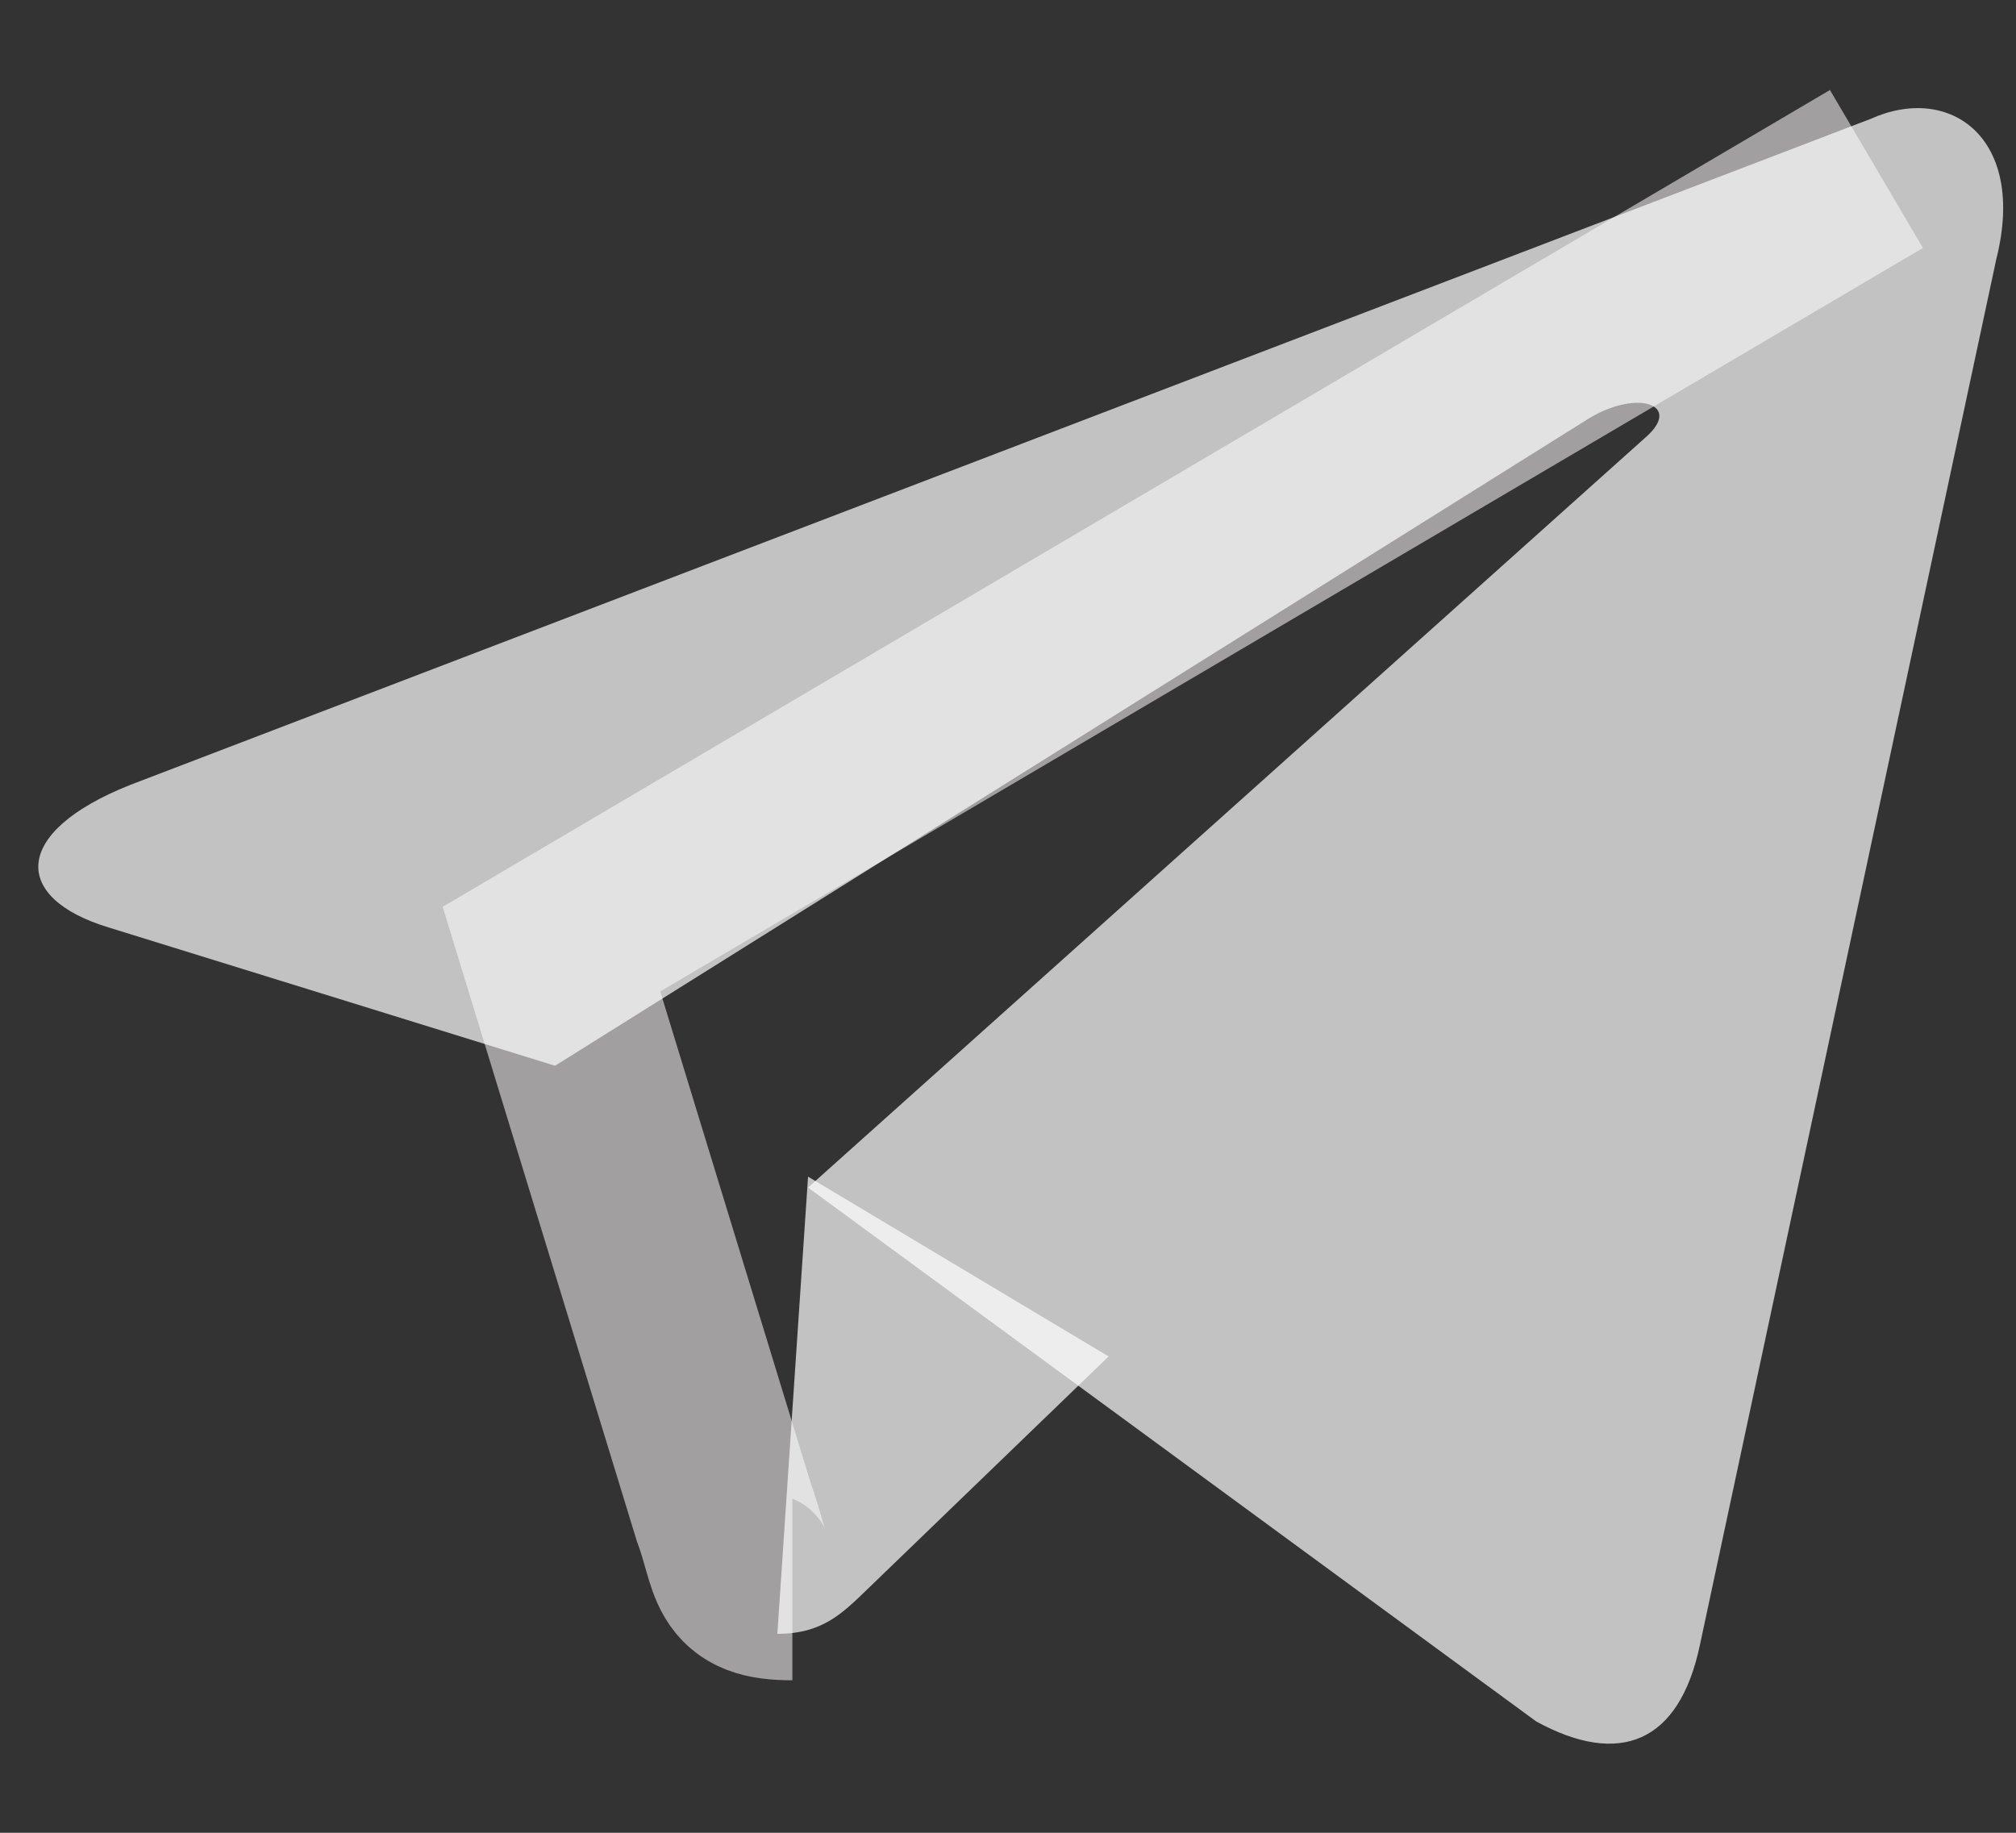 <?xml version="1.0" encoding="UTF-8"?> <svg xmlns="http://www.w3.org/2000/svg" width="22" height="20" viewBox="0 0 22 20" fill="none"><rect x="0" y="0" width="22" height="20" fill="#333333" stroke="none"/> <path d="M8.647 17.336C8.008 17.336 8.117 17.096 7.896 16.493L6.018 10.357L20.477 1.844" stroke="#A19F9F" stroke-width="2"></path> <path d="M8.483 17.829C8.976 17.829 9.193 17.605 9.469 17.339L12.098 14.802L8.818 12.84" fill="white" fill-opacity="0.7"></path> <path d="M8.818 12.959L16.764 18.785C17.671 19.281 18.325 19.024 18.551 17.949L21.786 2.823C22.117 1.505 21.279 0.907 20.412 1.298L1.419 8.566C0.123 9.082 0.13 9.8 1.183 10.12L6.057 11.63L17.341 4.565C17.873 4.244 18.362 4.417 17.961 4.77" fill="white" fill-opacity="0.7"></path> </svg> 